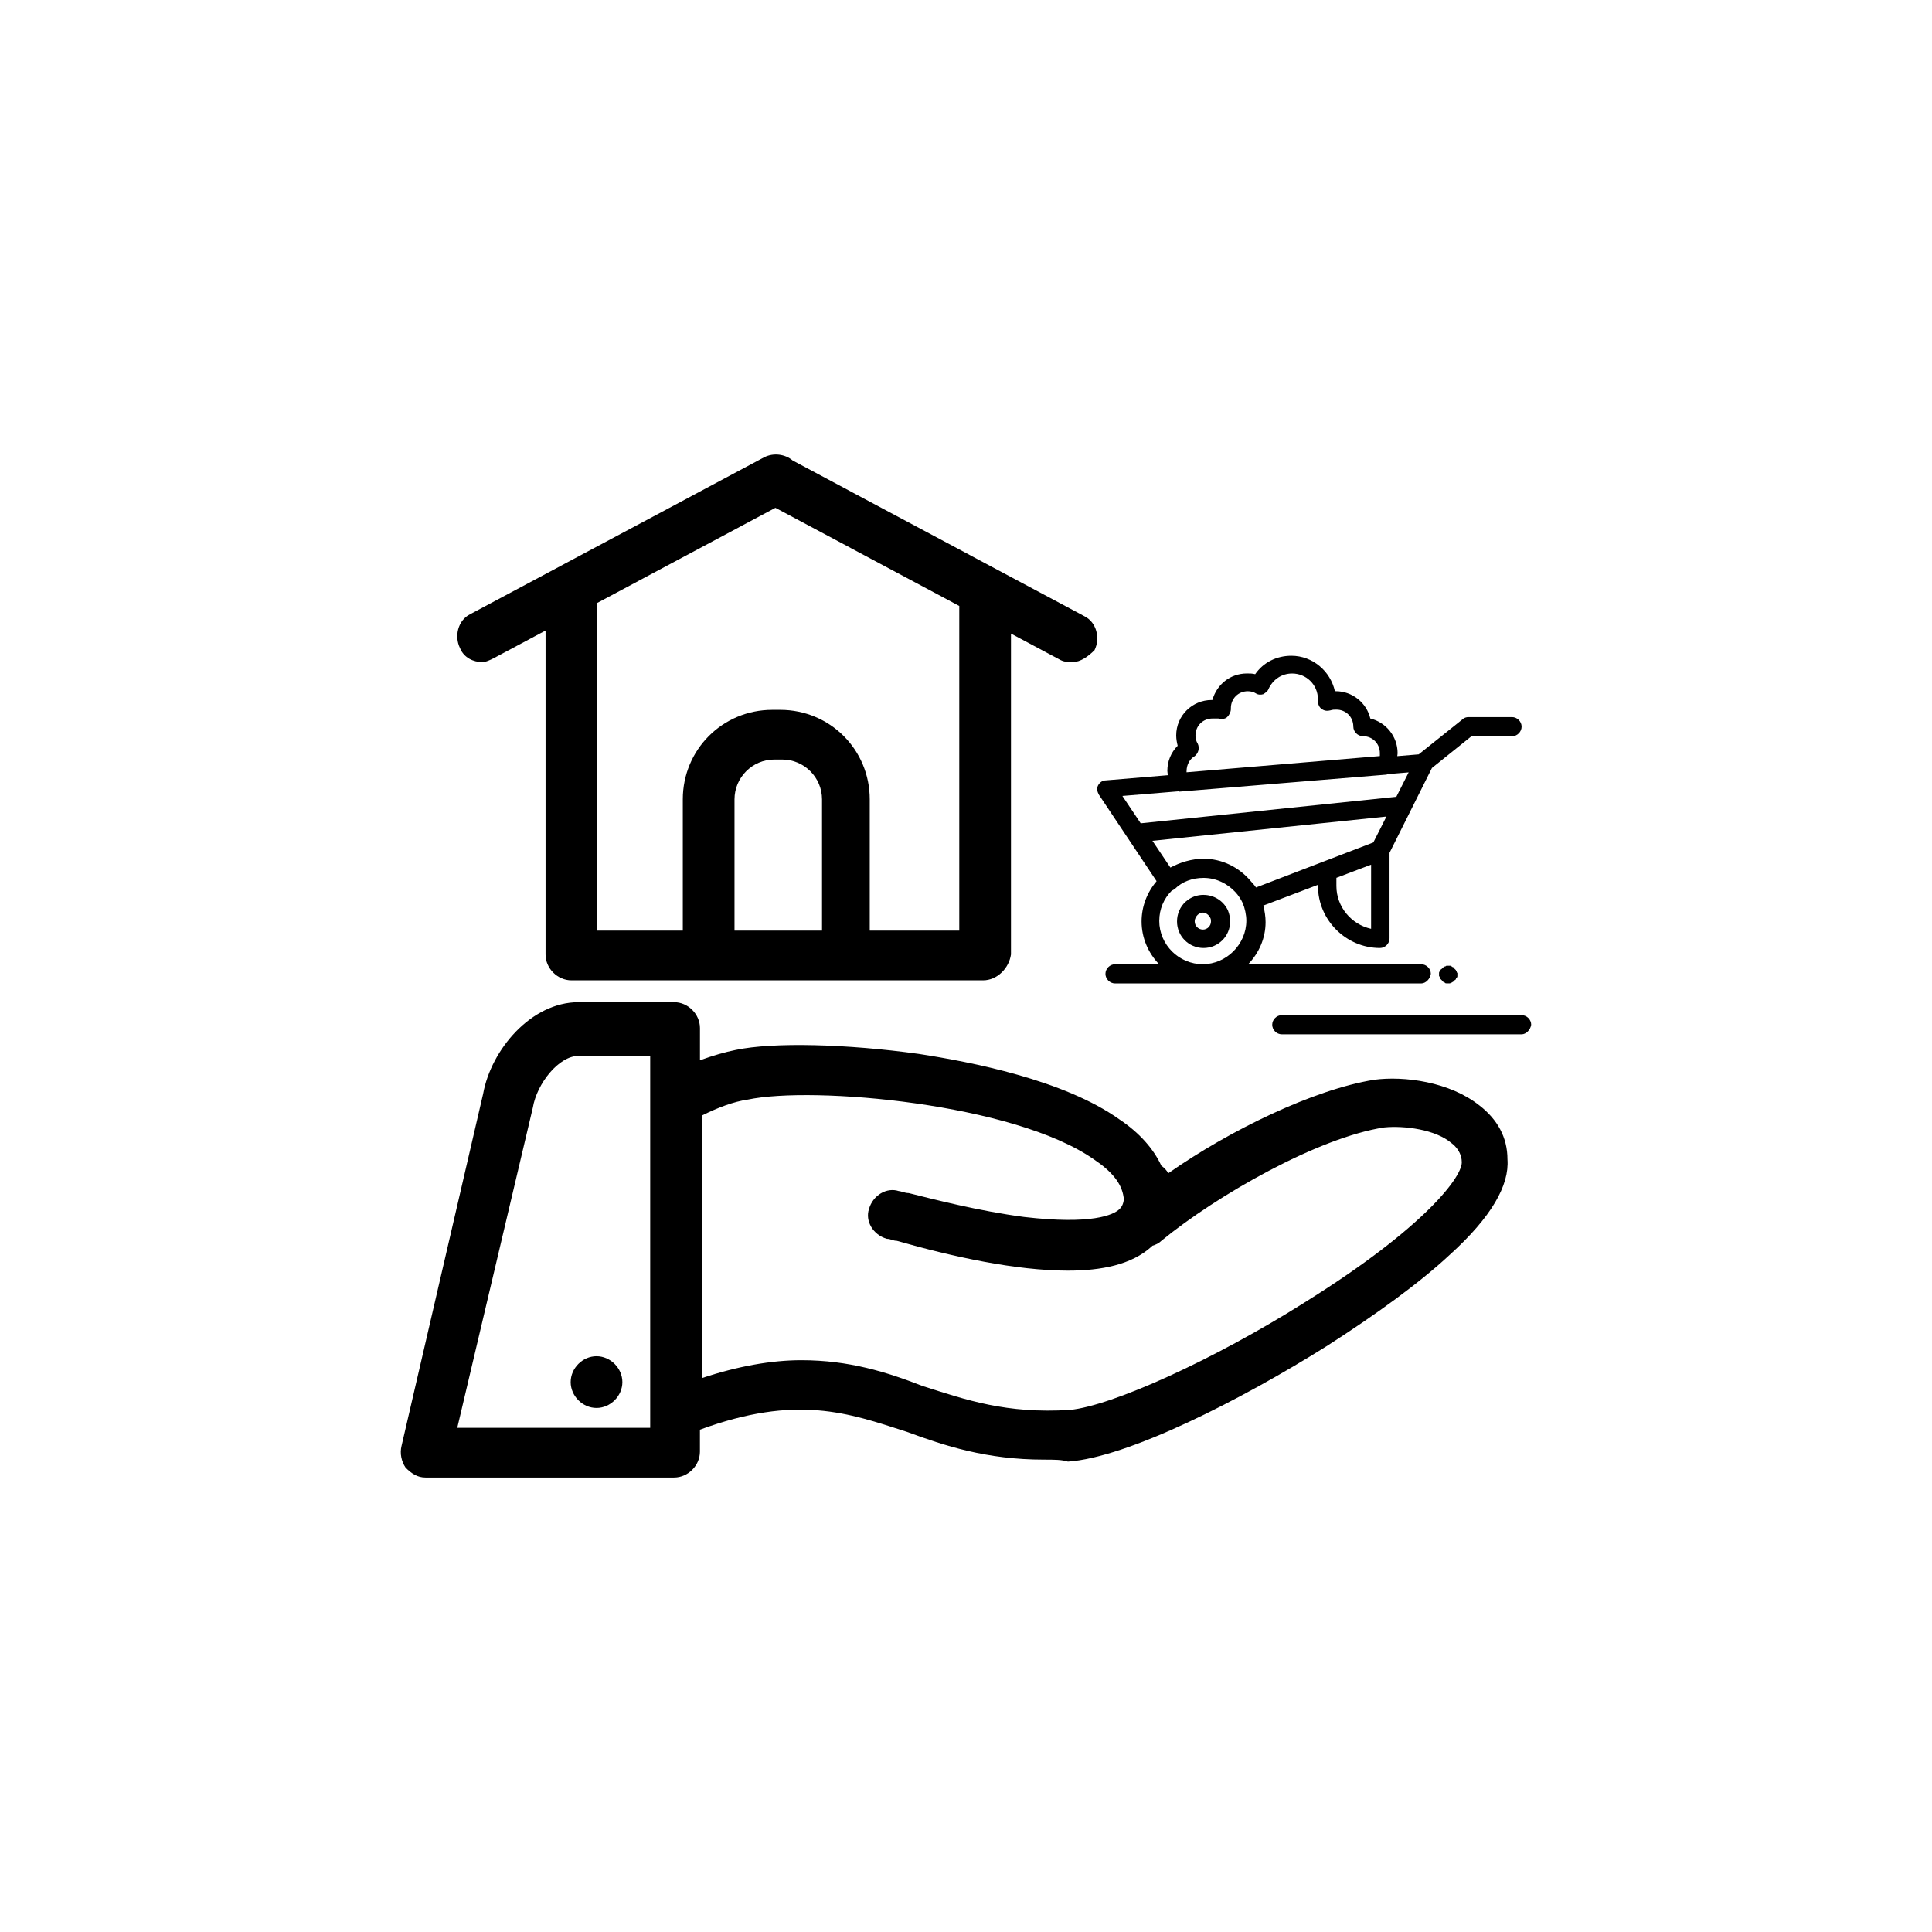 <?xml version="1.0" encoding="UTF-8"?>
<svg id="Layer_1" xmlns="http://www.w3.org/2000/svg" version="1.1" viewBox="0 0 500 500">
  <!-- Generator: Adobe Illustrator 29.5.0, SVG Export Plug-In . SVG Version: 2.1.0 Build 137)  -->
  <path d="M382.92,286.13c-7.72-6.18-19.56-7.72-27.28-6.69-15.71,2.53-37.38,13.06-53.28,24.19-.45-.76-1.07-1.43-1.81-1.95-1.98-4.3-5.61-8.48-10.79-11.94-14.41-10.3-38.61-14.93-51.99-16.99-18.53-2.57-37.58-3.09-47.36-1.03-2.78.56-5.88,1.45-9.26,2.68v-8.34c0-3.6-3.09-6.7-6.69-6.7h-24.71c-12.35,0-22.65,12.35-24.71,23.68l-21.11,91.11c-.52,2.06,0,4.12,1.03,5.66,1.54,1.55,3.09,2.57,5.15,2.57h64.34c3.6,0,6.69-3.09,6.69-6.69v-5.69c25.08-9.19,38.39-4.34,53.53.55,9.78,3.6,20.59,7.2,35.52,7.2,2.58,0,4.63,0,6.18.51,15.44-1.03,44.78-15.95,66.92-29.85,12.87-8.24,24.19-16.47,31.91-23.68,10.81-9.78,15.44-18.01,14.93-24.71,0-5.66-2.58-10.29-7.21-13.9h0ZM168.27,369.52h-49.93l19.56-82.88c1.03-6.18,6.69-13.38,11.84-13.38h18.53v96.26ZM337.62,337.09c-23.68,14.93-49.93,26.76-60.74,27.8-16.47,1.03-26.77-2.57-38.09-6.18-9.27-3.61-19.05-6.69-31.4-6.69-7.72,0-16.47,1.55-25.74,4.63v-67.95c4.12-2.06,8.24-3.61,11.84-4.12,16.99-3.6,68.98,1.03,89.57,15.44,4.63,3.09,7.21,6.18,7.72,9.78.04.16.05.28.09.43-.15,1.62-.75,2.29-1.12,2.66-1.54,1.54-7.2,4.11-24.71,2.06-11.84-1.55-23.68-4.64-29.86-6.18-1.03,0-2.06-.52-2.57-.52-3.09-1.03-6.69,1.03-7.72,4.64-1.03,3.09,1.03,6.69,4.63,7.72,1.03,0,1.54.51,2.57.51,14.41,4.12,30.88,7.72,44.27,7.72,8.75,0,16.47-1.55,21.62-6.18.08-.08.16-.18.25-.26.86-.26,1.68-.63,2.33-1.28,14.41-11.84,40.67-26.76,57.65-29.34,5.15-.52,13.38.51,17.5,4.11,2.06,1.55,2.58,3.6,2.58,4.64.51,3.6-9.27,16.99-40.67,36.55h0Z"/>
  <path d="M124.72,171.35c1.03,0,2.06-.51,3.09-1.03l13.38-7.14v83.84c0,3.6,3.09,6.69,6.69,6.69h106.55c3.6,0,6.69-3.09,7.21-6.69v-83.05l12.87,6.87c1.03.51,2.06.51,3.09.51,2.06,0,4.12-1.55,5.66-3.09,1.55-3.09.52-7.21-2.57-8.76l-75.54-40.32c-1.95-1.66-4.94-2.06-7.34-.86l-76.18,40.66c-3.09,1.55-4.12,5.66-2.58,8.75,1.03,2.58,3.6,3.61,5.66,3.61h.01ZM190.09,240.84v-33.97c0-5.66,4.63-10.3,10.3-10.3h2.06c5.66,0,10.29,4.63,10.29,10.3v33.97h-22.65ZM248.25,240.84h-23.16v-33.97c0-12.87-10.3-23.16-23.16-23.16h-2.06c-12.87,0-23.16,10.3-23.16,23.16v33.97h-22.13v-84.81l46.1-24.61,47.58,25.4v84.02h0Z"/>
  <path d="M154.38,350.99c-3.6,0-6.69,3.09-6.69,6.7s3.09,6.69,6.69,6.69,6.69-3.09,6.69-6.69-3.09-6.7-6.69-6.7Z"/>
  <path d="M299.32,228.06c-2.47,2.9-3.88,6.56-3.88,10.41,0,4.28,1.74,8.18,4.53,11.08h-11.4c-1.34,0-2.48,1.15-2.48,2.48s1.15,2.48,2.48,2.48h79.25c1.15,0,2.29-1.14,2.48-2.48,0-1.34-1.15-2.48-2.48-2.48h-44.8c2.77-2.87,4.51-6.71,4.51-10.89,0-1.46-.23-2.89-.59-4.3l14.15-5.37v.31c0,8.78,7.26,16.04,16.04,16.04,1.34,0,2.48-1.15,2.48-2.48v-22.15l10.98-21.96,10.22-8.21h10.5c1.34,0,2.48-1.15,2.48-2.48s-1.15-2.48-2.48-2.48h-11.27c-.57,0-1.15.19-1.53.57l-11.35,9.08-5.55.46c.02-.26.09-.49.09-.76,0-4.39-3.06-8.02-7.06-8.98-.96-4.01-4.58-7.07-8.98-7.07h-.19c-1.14-5.16-5.73-9.17-11.27-9.17-3.82,0-7.26,1.72-9.36,4.77-.76-.19-1.34-.19-2.1-.19-4.39,0-7.83,2.86-8.98,6.87h-.19c-4.97,0-9.17,4.01-9.17,9.17,0,.95.19,1.91.38,2.67-1.72,1.72-2.67,4.01-2.67,6.49,0,.38.09.75.15,1.13l-16.19,1.35c-.76,0-1.53.57-1.91,1.34-.38.76-.19,1.53.19,2.29l14.96,22.43v.03h0ZM307.09,199.51c0-1.53.76-3.05,2.1-3.82.95-.76,1.34-2.1.77-3.25-.38-.57-.57-1.34-.57-2.1,0-2.48,1.91-4.39,4.39-4.39h1.53c.76.19,1.72.19,2.29-.38s.95-1.34.95-2.1v-.19c0-2.48,1.91-4.39,4.39-4.39.76,0,1.53.19,2.1.57s1.34.38,1.91.19c.57-.38,1.15-.76,1.34-1.34,1.15-2.48,3.44-4.01,6.11-4.01,3.63,0,6.68,2.86,6.68,6.68v.38c0,.96.38,1.72.95,2.1.76.57,1.53.57,2.29.38.57-.19.95-.19,1.53-.19,2.48,0,4.39,1.91,4.39,4.39,0,1.34,1.15,2.48,2.48,2.48,2.48,0,4.39,1.91,4.39,4.39v.76l-50.03,4.2v-.38.02h0ZM355.41,218.03l-30.36,11.65c-.38-.61-.9-1.11-1.36-1.65-.02-.02-.03-.04-.05-.06-2.98-3.52-7.37-5.73-12.15-5.73-3.05,0-6.11.95-8.59,2.29l-4.65-6.93,60.56-6.28-3.4,6.72h0ZM300.02,238.28c0-2.95,1.15-5.7,3.21-7.76.28-.12.54-.28.8-.45,1.91-1.91,4.58-2.87,7.45-2.87,3.23,0,6.23,1.46,8.36,3.81.69.8,1.3,1.7,1.76,2.68.57,1.34.95,3.06.95,4.58,0,6.11-5.16,11.27-11.27,11.27s-11.27-4.97-11.27-11.27h.01,0ZM345.86,229.3v-2.12l8.98-3.4v16.6c-5.16-1.15-8.98-5.73-8.98-11.08h0ZM305.01,204.81c.06,0,.11.05.17.05h.19l53.47-4.39c.11-.03.2-.09.3-.13l5.42-.45-3.19,6.32-66.13,6.86s-.02,0-.03,0l-4.74-7.08,14.53-1.2h0Z"/>
  <path d="M311.48,231.59c-1.72,0-3.25.57-4.58,1.72-1.53,1.34-2.29,3.25-2.29,5.16,0,3.82,3.06,6.87,6.87,6.87s6.88-3.05,6.88-6.87c0-.96-.19-1.91-.57-2.86-1.15-2.48-3.63-4.01-6.3-4.01h-.01ZM311.29,240.57c-1.15,0-2.1-.95-2.1-2.1,0-.76.38-1.34.77-1.72.38-.38.95-.57,1.34-.57.76,0,1.53.57,1.91,1.34.19.38.19.57.19.96,0,1.15-.95,2.1-2.1,2.1h-.01,0Z"/>
  <path d="M376.41,250.69c-.19-.19-.19-.38-.38-.38s-.19-.19-.38-.19c0-.19-.19-.19-.38-.19h-.95s-.19.19-.38.19-.19.19-.38.19l-.38.38c-.19.19-.38.19-.38.38s-.19.19-.19.38c-.19,0-.19.19-.19.38v.76s.19.19.19.38.19.19.19.38l.38.38c.19.19.19.38.38.38s.19.19.38.19c0,.19.38.19.38.19h.95s.19-.19.38-.19.19-.19.38-.19l.38-.38c.19-.19.38-.19.38-.38s.19-.19.19-.38c.19,0,.19-.19.19-.38v-.76s-.19-.19-.19-.38-.19-.19-.19-.38l-.38-.38Z"/>
  <path d="M393.79,262.72h-62.06c-1.34,0-2.48,1.15-2.48,2.48s1.14,2.48,2.48,2.48h62.06c1.15,0,2.29-1.15,2.48-2.48,0-1.34-1.15-2.48-2.48-2.48Z"/>
</svg>